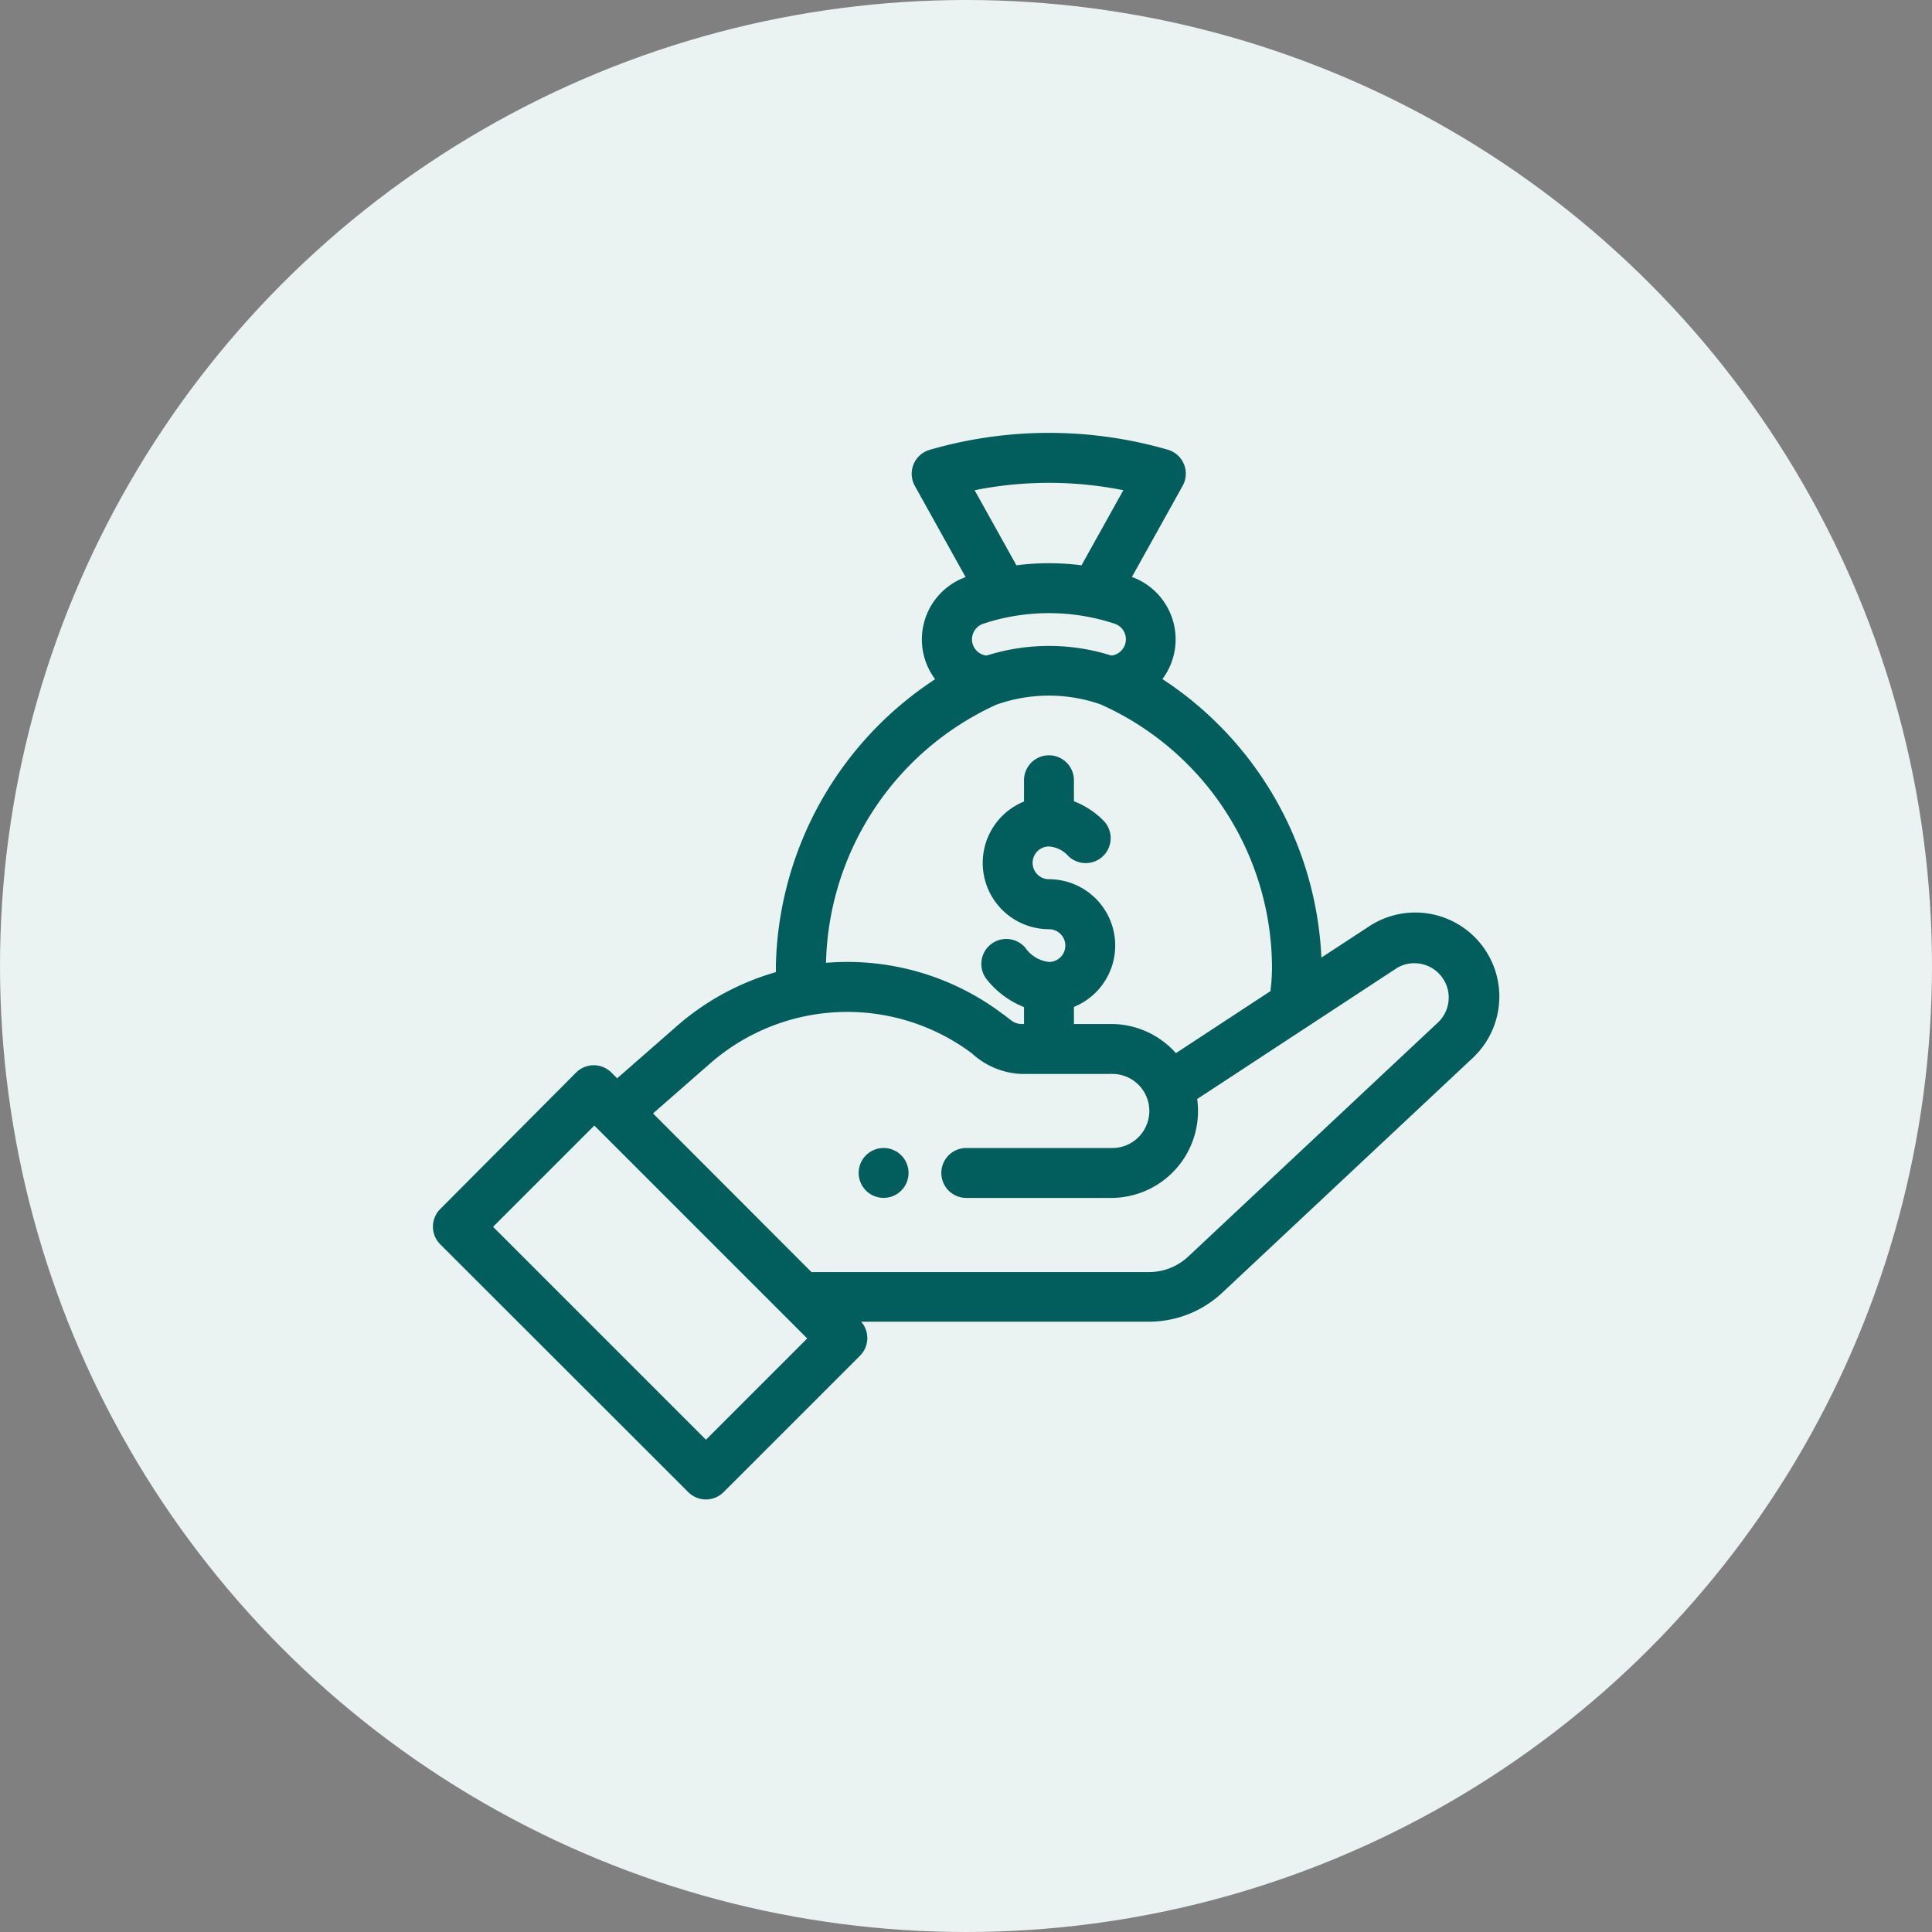 <?xml version="1.0" encoding="UTF-8"?>
<svg xmlns="http://www.w3.org/2000/svg" width="45" height="45" viewBox="0 0 45 45">
  <rect x="0" y="0" width="45" height="45" fill="#808080" stroke="none"/>
  <g id="Group_93135" data-name="Group 93135" transform="translate(3.566 -1.951)">
    <circle id="Ellipse_82" data-name="Ellipse 82" cx="22.5" cy="22.5" r="22.5" transform="translate(-3.566 1.951)" fill="#ebf2f2"></circle>
    <g id="Group_93125" data-name="Group 93125" transform="translate(6.618 12.135)">
      <path id="Path_28796" data-name="Path 28796" d="M206.981,346.963a.481.481,0,1,0-.481-.481A.482.482,0,0,0,206.981,346.963Zm0,0" transform="translate(-196.584 -329.346)" fill="#015e5d" stroke="#015e5d" stroke-width="0.2"></path>
      <path id="Path_28797" data-name="Path 28797" d="M.641,18.728,6.418,24.5a.481.481,0,0,0,.681,0l3.177-3.177a.481.481,0,0,0,0-.681l-.141-.141h6.939a2.4,2.4,0,0,0,1.639-.645l5.839-5.473A1.858,1.858,0,0,0,22.3,11.45l-1.3.851a8.094,8.094,0,0,0-3.757-6.644,1.446,1.446,0,0,0-.638-2.323l-.071-.022,1.239-2.226a.481.481,0,0,0-.286-.7A9.869,9.869,0,0,0,12,.389a.481.481,0,0,0-.286.7l1.239,2.226-.072.023a1.444,1.444,0,0,0-.636,2.322,8.094,8.094,0,0,0-3.758,6.666c0,.071,0,.14,0,.209a5.915,5.915,0,0,0-2.338,1.254l-1.463,1.28-.2-.2a.481.481,0,0,0-.681,0L.641,18.047a.481.481,0,0,0,0,.681ZM12.863,1.164a8.926,8.926,0,0,1,3.771,0L15.561,3.091a5.869,5.869,0,0,0-1.625,0Zm.322,3.085a4.981,4.981,0,0,1,3.126,0,.482.482,0,0,1-.12.938,4.709,4.709,0,0,0-2.884,0h0a.481.481,0,0,1-.121-.937Zm.266,1.9a3.756,3.756,0,0,1,2.536-.02,6.836,6.836,0,0,1,4.056,6.19A4.634,4.634,0,0,1,20,12.96l-2.314,1.518a1.914,1.914,0,0,0-1.5-.711H15.23V13.2a1.444,1.444,0,0,0-.481-2.805.481.481,0,0,1,0-.963.773.773,0,0,1,.521.252.481.481,0,1,0,.669-.692,1.859,1.859,0,0,0-.709-.443V7.99a.481.481,0,1,0-.963,0v.564a1.444,1.444,0,0,0,.481,2.805.481.481,0,1,1,0,.963.871.871,0,0,1-.625-.364.481.481,0,1,0-.737.619,2,2,0,0,0,.881.627v.562h-.16c-.237,0-.343-.154-.509-.262a5.9,5.9,0,0,0-4.144-1.152c0-.01,0-.02,0-.03A6.88,6.88,0,0,1,13.451,6.152ZM6.791,14.51a4.949,4.949,0,0,1,6.228-.235,1.707,1.707,0,0,0,1.087.455h2.086a.963.963,0,1,1,0,1.925H12.823a.481.481,0,0,0,0,.963h3.369a1.924,1.924,0,0,0,1.9-2.252l4.727-3.1a.9.9,0,0,1,1.078,1.42l-5.839,5.473a1.44,1.44,0,0,1-.983.386h-7.9l-3.795-3.8ZM4.159,15.891l5.1,5.1-2.5,2.5-5.1-5.1Zm0,0" transform="translate(-0.5 0)" fill="#015e5d" stroke="#015e5d" stroke-width="0.2"></path>
    </g>
  </g>
</svg>
